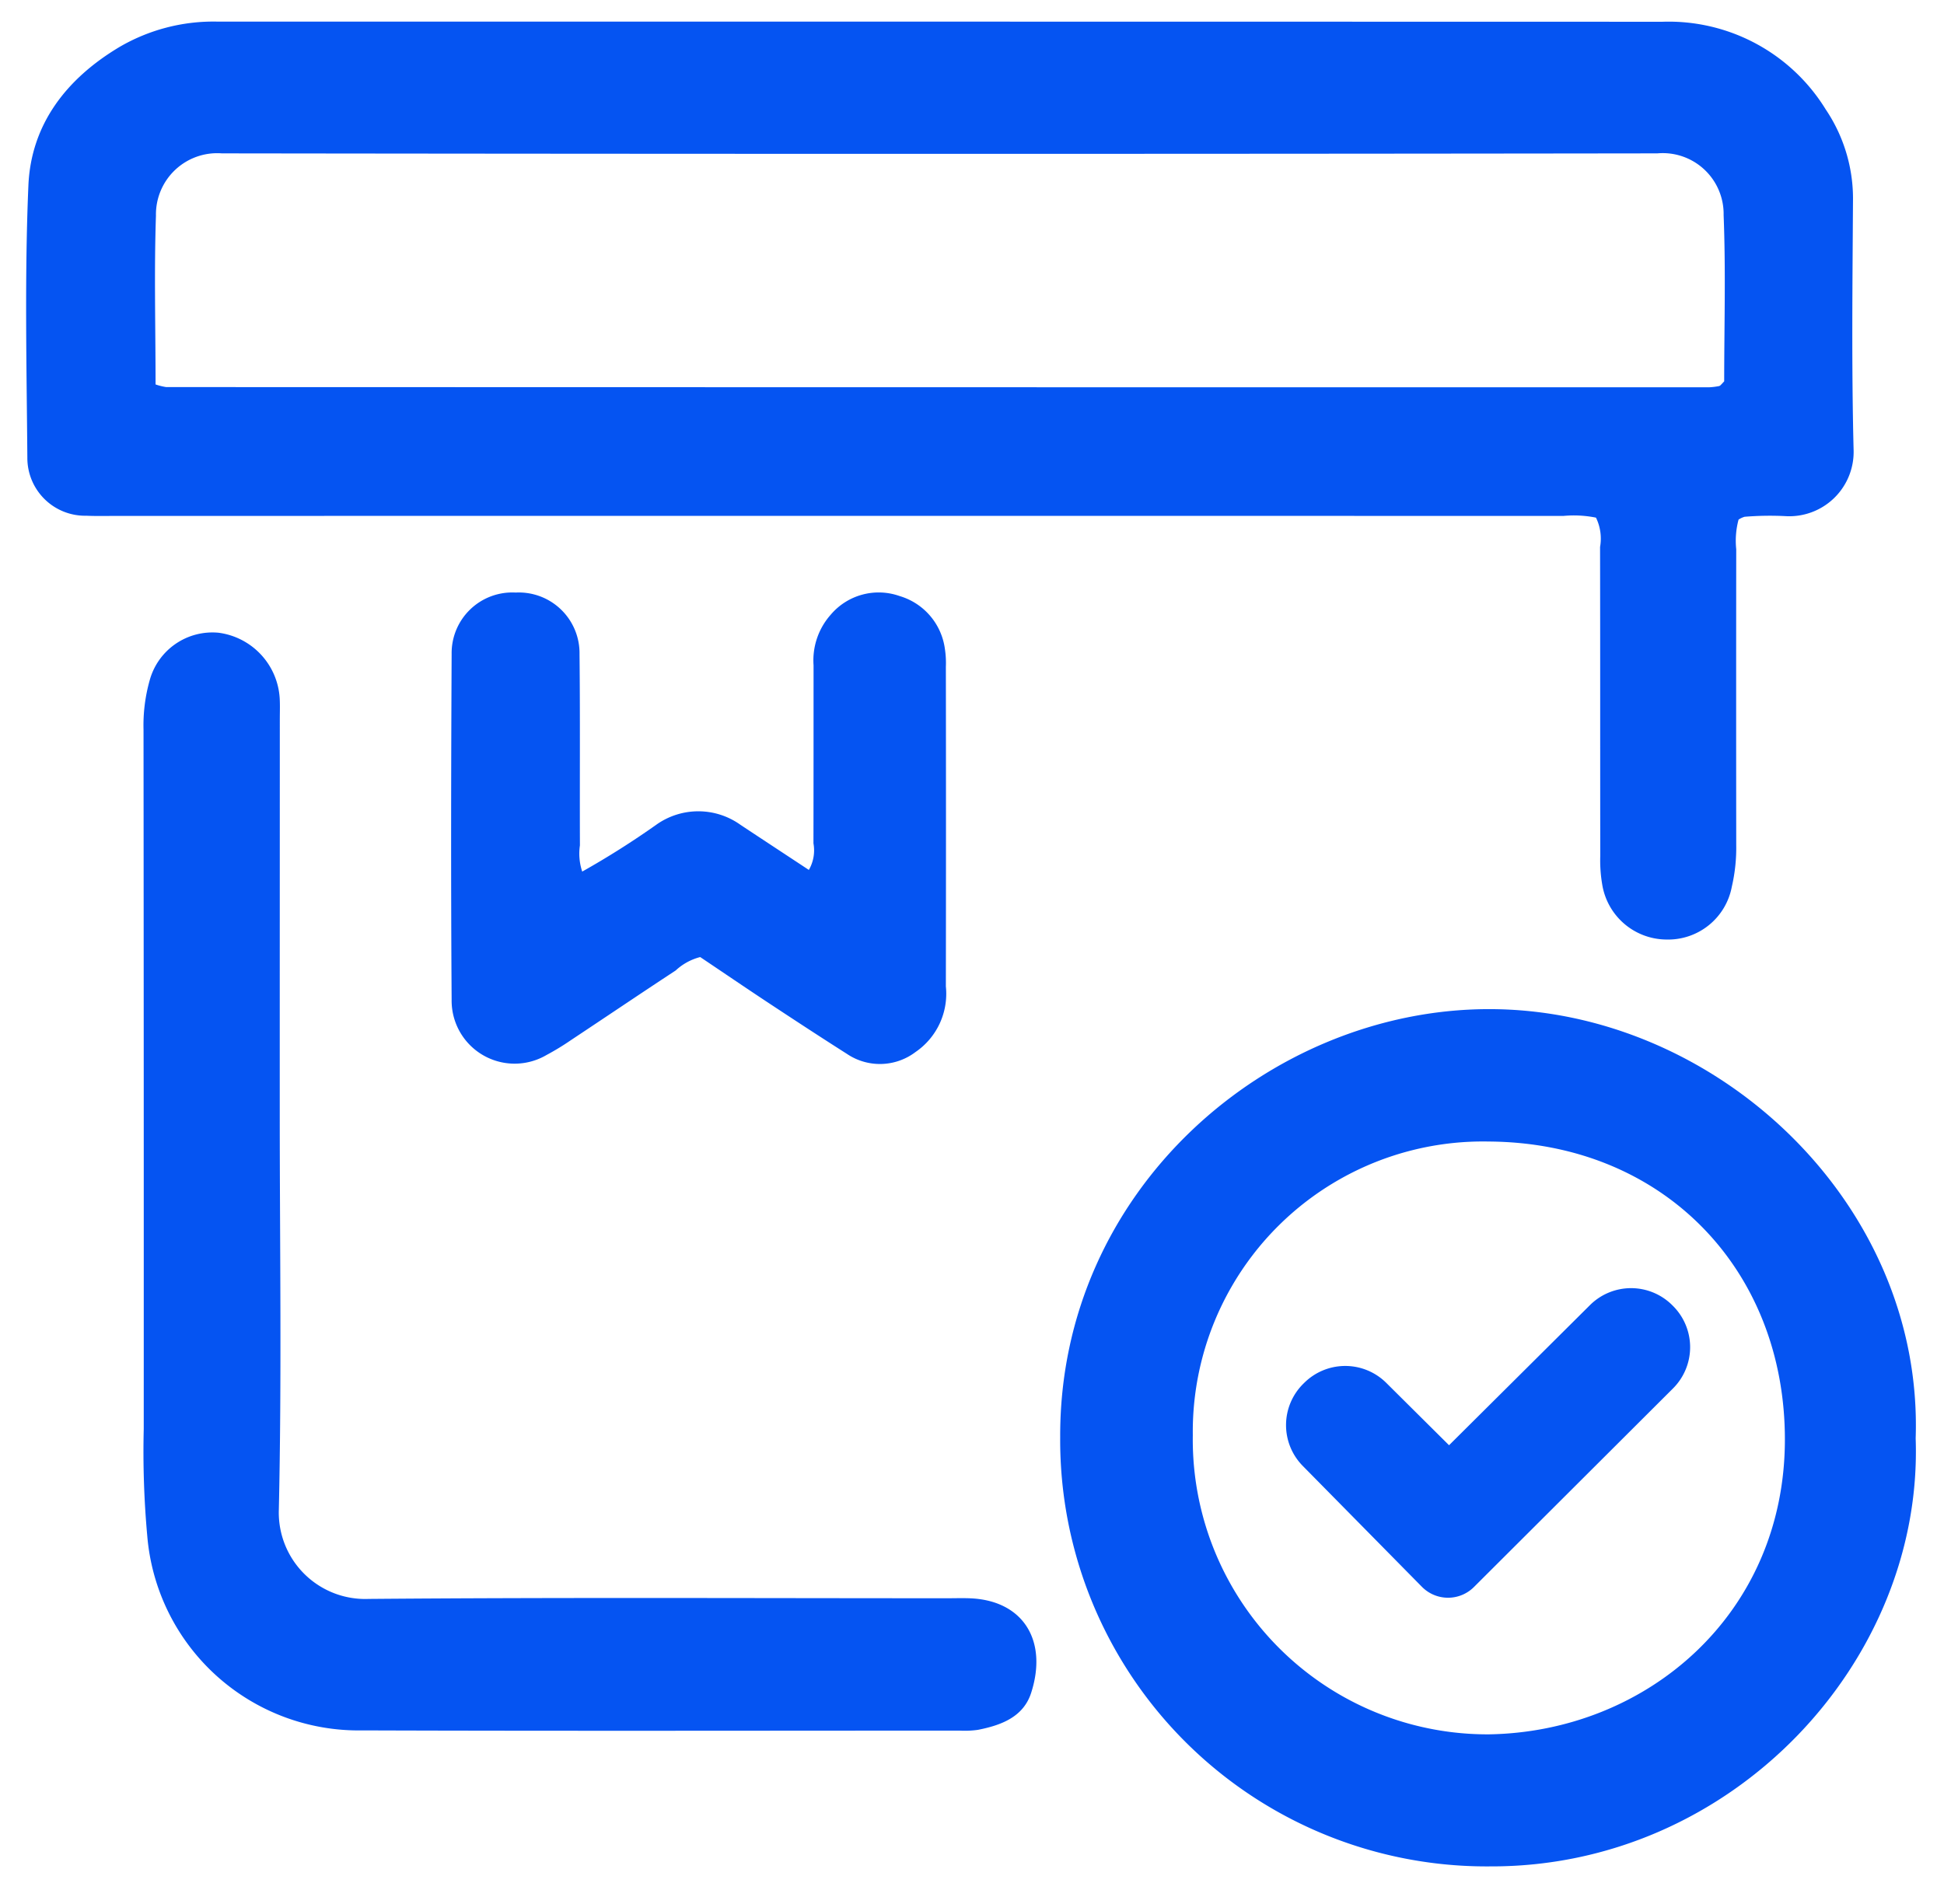 <svg xmlns="http://www.w3.org/2000/svg" width="99" height="97" viewBox="0 0 99 97"><defs><style>      .cls-1 {        fill: #0554f2;        fill-rule: evenodd;      }    </style></defs><path id="&#x5F62;&#x72B6;_564" data-name="&#x5F62;&#x72B6; 564" class="cls-1" d="M88.538,26.466a4.141,4.141,0,0,0-.119,1.509q-0.008,7.536,0,15.073a8.757,8.757,0,0,1-.224,2.114,3.3,3.3,0,0,1-3.336,2.693,3.335,3.335,0,0,1-3.264-2.8,7.229,7.229,0,0,1-.1-1.456c-0.007-5.246,0-10.493-.01-15.739a2.444,2.444,0,0,0-.208-1.494,5.691,5.691,0,0,0-1.66-.087q-36.879-.006-73.757,0c-0.489,0-.979.012-1.467-0.01a2.943,2.943,0,0,1-3-2.946c-0.036-4.624-.144-9.254.053-13.869C1.578,6.316,3.4,4,6.073,2.4a9.486,9.486,0,0,1,4.967-1.3q36.812,0,73.624.008a9.387,9.387,0,0,1,8.311,4.463,8.127,8.127,0,0,1,1.391,4.521c-0.025,4.268-.077,8.538.03,12.8a3.278,3.278,0,0,1-3.419,3.4,15.694,15.694,0,0,0-2.13.03A1.125,1.125,0,0,0,88.538,26.466ZM7.922,19.581a3.04,3.04,0,0,0,.541.135q39.282,0.011,78.563.011a3.376,3.376,0,0,0,.527-0.064,0.253,0.253,0,0,0,.1-0.077c0.032-.03.061-0.064,0.153-0.163,0-2.776.084-5.623-.029-8.462A3.1,3.1,0,0,0,84.4,7.812q-36.547.049-73.1,0a3.12,3.12,0,0,0-3.358,3.173C7.846,13.823,7.922,16.668,7.922,19.581ZM97.557,73.265c0.4,11.349-9.342,21.862-21.705,21.8A21.713,21.713,0,0,1,53.991,73.211C53.94,60.6,64.619,51.429,75.781,51.4,87.36,51.367,97.964,61.27,97.557,73.265ZM75.837,88.339c8.027-.135,15.041-6.114,15.06-14.985,0.018-8.66-6.171-15.156-15.081-15.21A14.777,14.777,0,0,0,60.745,73.1,15.01,15.01,0,0,0,75.837,88.339ZM14.25,36.621c0-.356.015-0.712-0.007-1.067a3.587,3.587,0,0,0-3.1-3.324,3.311,3.311,0,0,0-3.524,2.435,8.432,8.432,0,0,0-.31,2.5q0.016,17.808.011,35.616A47.547,47.547,0,0,0,7.5,78.238a10.8,10.8,0,0,0,10.953,9.9c10.137,0.034,20.274.012,30.412,0.011a4.855,4.855,0,0,0,.931-0.038c1.175-.231,2.316-0.648,2.715-1.882,0.853-2.642-.383-4.683-3.055-4.817-0.4-.02-0.8-0.005-1.2-0.005-9.826,0-19.652-.047-29.478.034A4.4,4.4,0,0,1,14.2,76.9c0.15-6.711.048-13.427,0.047-20.141S14.25,43.335,14.25,36.621Zm15.283,6.438c-0.012-3.246.015-6.492-.02-9.738a3.092,3.092,0,0,0-3.251-3.139A3.089,3.089,0,0,0,23,33.308c-0.029,5.87-.04,11.74,0,17.609a3.209,3.209,0,0,0,4.83,2.821,13.2,13.2,0,0,0,1.251-.762c1.778-1.179,3.545-2.374,5.329-3.545a2.875,2.875,0,0,1,1.249-.683c1.162,0.781,2.3,1.556,3.446,2.314,1.334,0.881,2.671,1.757,4.02,2.614a3,3,0,0,0,3.5-.092,3.591,3.591,0,0,0,1.544-3.339q0.012-8.137,0-16.275a4.791,4.791,0,0,0-.051-0.93,3.257,3.257,0,0,0-2.3-2.679,3.2,3.2,0,0,0-3.512.948,3.5,3.5,0,0,0-.875,2.575c0,3.024,0,6.048-.005,9.071a1.99,1.99,0,0,1-.235,1.355c-1.194-.788-2.337-1.539-3.477-2.294a3.689,3.689,0,0,0-4.244-.042,43.157,43.157,0,0,1-3.82,2.42A2.9,2.9,0,0,1,29.533,43.059ZM80.968,66.479l-7.174,7.134-3.2-3.179a2.964,2.964,0,0,0-4.173,0l-0.053.052a2.962,2.962,0,0,0-.021,4.183l6.065,6.155a1.868,1.868,0,0,0,2.65.011L85.2,70.719a2.966,2.966,0,0,0,0-4.2l-0.04-.04A2.967,2.967,0,0,0,80.968,66.479Z"></path></svg>